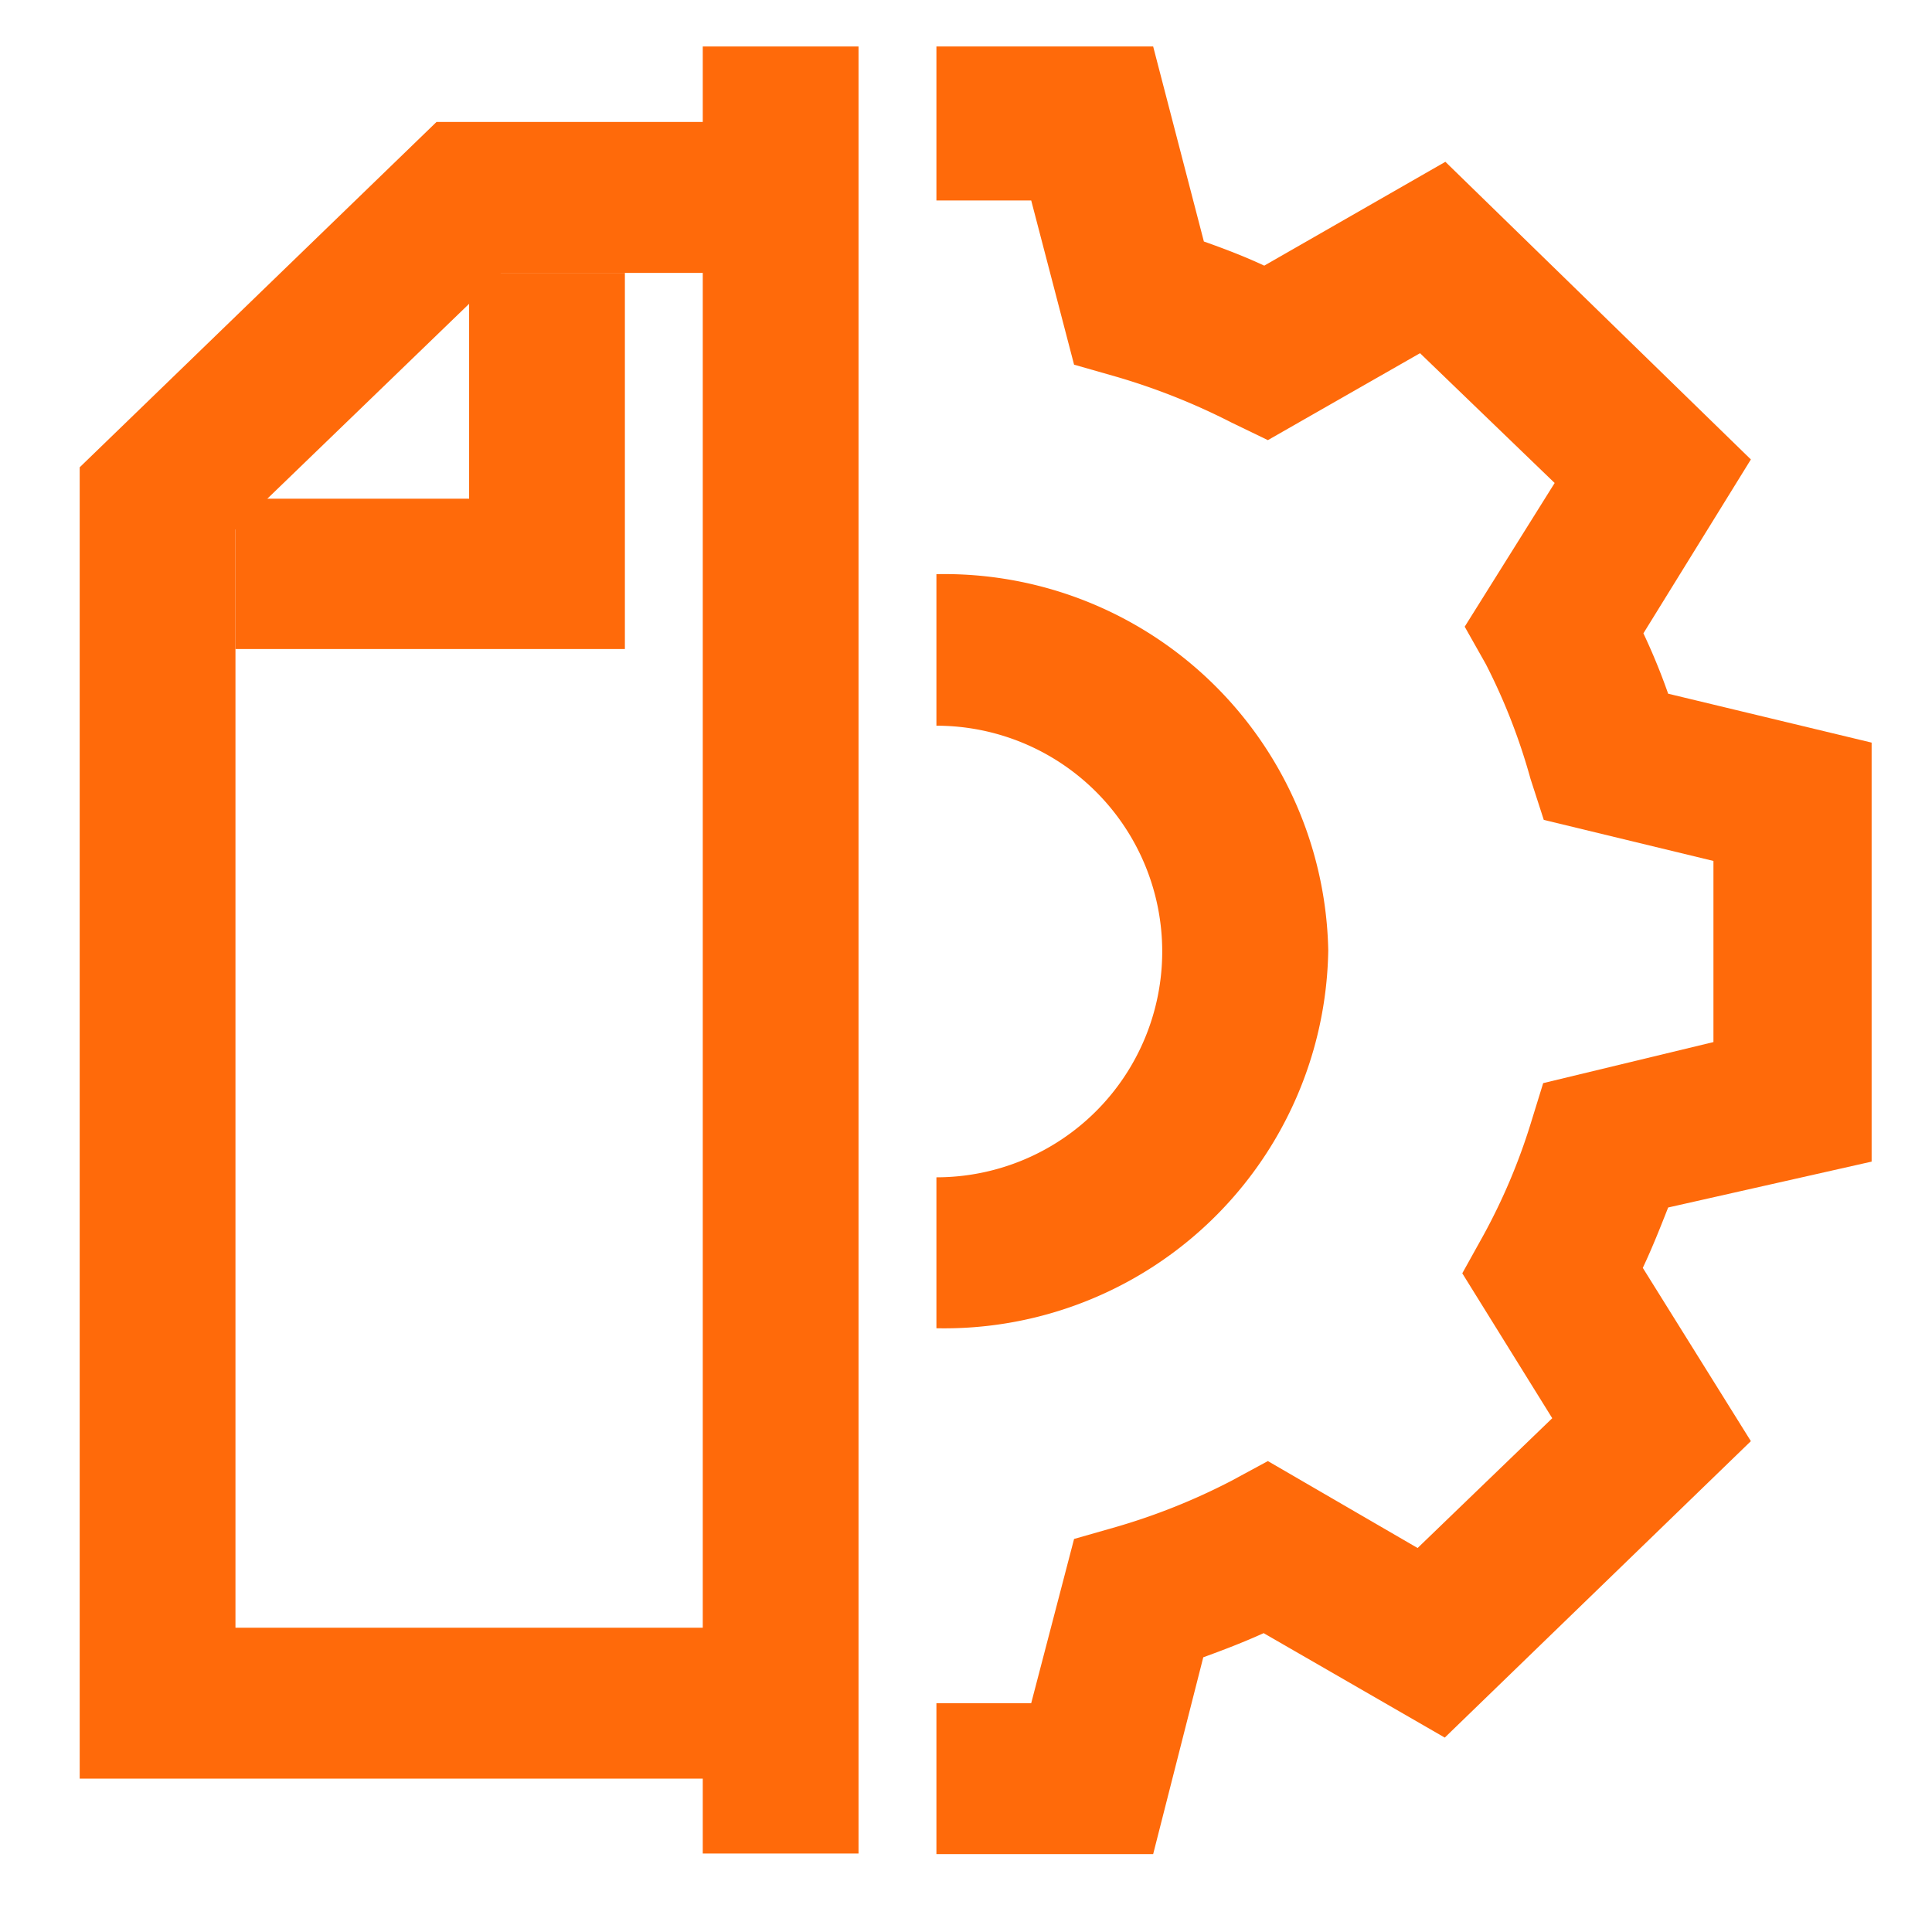 <svg id="Layer_8" data-name="Layer 8" xmlns="http://www.w3.org/2000/svg" width="30px" height="30px" viewBox="0 0 32 32"><defs><style>.cls-1{fill:#ff6a0a;}</style></defs><polygon class="cls-1" points="12.93 29.46 1.32 29.46 1.32 7.74 7.23 2.02 12.93 2.02 12.93 4.52 8.3 4.52 3.9 8.77 3.9 26.96 12.93 26.96 12.93 29.46"/><polygon class="cls-1" points="10.35 10.75 3.9 10.75 3.9 8.26 7.77 8.26 7.77 4.52 10.35 4.52 10.35 10.75"/><path class="cls-1" d="M19.1,30.71H15.51v-2.5h1.57l.71-2.72.7-.2a10.47,10.47,0,0,0,1.9-.76L21,24.2l2.48,1.44,2.23-2.15-1.49-2.4.35-.63a10,10,0,0,0,.78-1.84l.21-.68,2.82-.68v-3l-2.81-.68-.22-.68A10,10,0,0,0,24.61,11l-.35-.62L25.75,8,23.52,5.85,21,7.29,20.4,7a10.86,10.86,0,0,0-1.91-.76l-.7-.2-.71-2.72H15.51V.77H19.1L19.94,4c.34.12.68.25,1,.4l3-1.72L29,7.61l-1.78,2.88a10.44,10.44,0,0,1,.41,1l3.37.81v6.94L27.63,20c-.13.33-.26.66-.42,1L29,23.87l-5.07,4.91-3-1.73c-.33.15-.67.28-1,.4Z"/><path class="cls-1" d="M15.51,22v-2.5a3.74,3.74,0,1,0,0-7.48V9.51A6.36,6.36,0,0,1,22,15.74,6.36,6.36,0,0,1,15.51,22Z"/><rect class="cls-1" x="11.64" y="0.77" width="2.58" height="29.93"/></svg>
